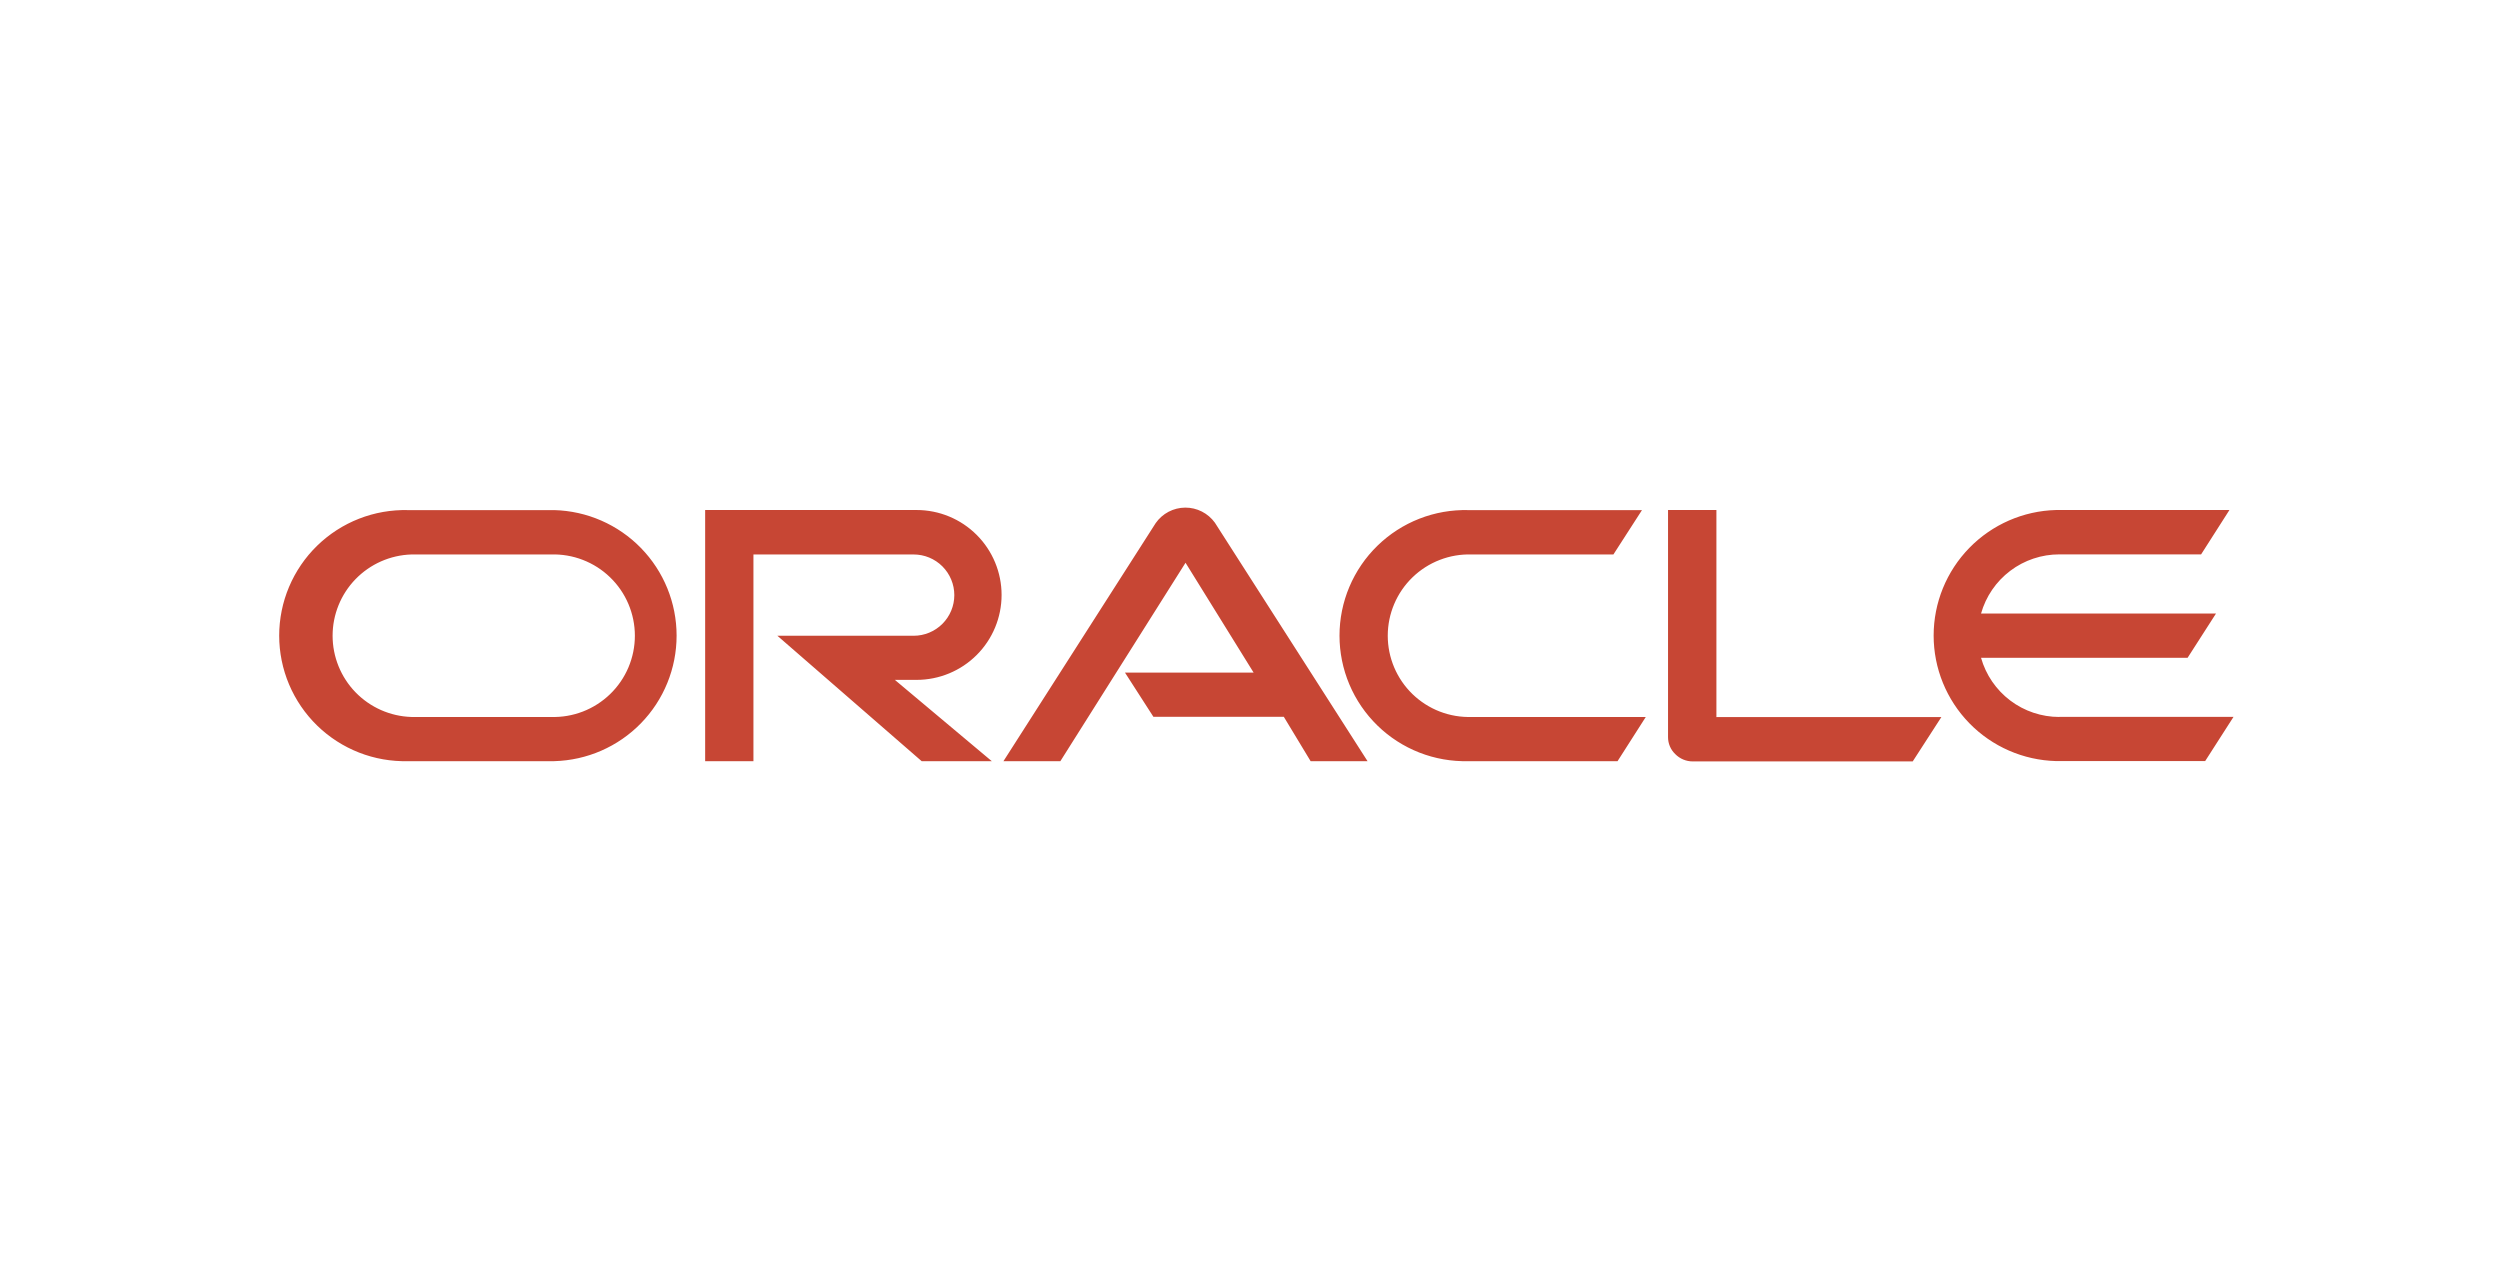 <svg width="197" height="100" viewBox="0 0 197 100" fill="none" xmlns="http://www.w3.org/2000/svg">
<path d="M88.629 53.001H98.785L93.42 44.345L83.557 59.98H79.072L91.068 41.222C91.329 40.847 91.677 40.541 92.081 40.328C92.485 40.116 92.935 40.003 93.392 40C93.849 39.997 94.3 40.103 94.707 40.31C95.114 40.517 95.466 40.818 95.733 41.188L107.762 59.98H103.277L101.164 56.484H90.888L88.648 53.001M135.253 56.484V40.189H131.441V58.089C131.441 58.338 131.49 58.584 131.588 58.813C131.685 59.042 131.828 59.248 132.008 59.421C132.188 59.605 132.404 59.751 132.642 59.851C132.88 59.95 133.136 60.001 133.394 60H150.722L152.981 56.504H135.233M72.227 53.574C74.004 53.574 75.707 52.869 76.963 51.614C78.219 50.359 78.925 48.657 78.925 46.882C78.925 45.107 78.219 43.405 76.963 42.15C75.707 40.895 74.004 40.189 72.227 40.189H55.566V59.98H59.371V43.692H71.994C72.844 43.692 73.659 44.029 74.261 44.63C74.862 45.231 75.2 46.046 75.2 46.895C75.2 47.745 74.862 48.559 74.261 49.16C73.659 49.761 72.844 50.098 71.994 50.098H61.258L72.627 59.98H78.152L70.514 53.574H72.227ZM32.16 59.98H43.67C46.251 59.913 48.704 58.842 50.506 56.994C52.308 55.146 53.316 52.668 53.316 50.088C53.316 47.508 52.308 45.03 50.506 43.182C48.704 41.334 46.251 40.263 43.67 40.196H32.16C30.839 40.162 29.523 40.392 28.292 40.874C27.061 41.356 25.939 42.079 24.992 43.001C24.045 43.923 23.293 45.025 22.779 46.242C22.265 47.459 22 48.767 22 50.088C22 51.409 22.265 52.717 22.779 53.934C23.293 55.151 24.045 56.253 24.992 57.175C25.939 58.097 27.061 58.82 28.292 59.302C29.523 59.784 30.839 60.014 32.16 59.98ZM43.41 56.497H32.414C30.75 56.444 29.172 55.746 28.014 54.551C26.856 53.356 26.209 51.758 26.209 50.095C26.209 48.431 26.856 46.834 28.014 45.639C29.172 44.444 30.75 43.746 32.414 43.692H43.41C44.269 43.664 45.125 43.809 45.926 44.119C46.728 44.428 47.459 44.895 48.076 45.493C48.694 46.09 49.185 46.805 49.52 47.596C49.855 48.386 50.028 49.236 50.028 50.095C50.028 50.953 49.855 51.803 49.52 52.594C49.185 53.384 48.694 54.1 48.076 54.697C47.459 55.294 46.728 55.761 45.926 56.071C45.125 56.38 44.269 56.525 43.41 56.497ZM115.713 59.98H127.463L129.688 56.497H115.973C115.114 56.525 114.258 56.38 113.457 56.071C112.655 55.761 111.924 55.294 111.306 54.697C110.689 54.1 110.198 53.384 109.863 52.594C109.528 51.803 109.355 50.953 109.355 50.095C109.355 49.236 109.528 48.386 109.863 47.596C110.198 46.805 110.689 46.09 111.306 45.493C111.924 44.895 112.655 44.428 113.457 44.119C114.258 43.809 115.114 43.664 115.973 43.692H127.136L129.389 40.196H115.713C114.391 40.162 113.076 40.392 111.845 40.874C110.614 41.356 109.492 42.079 108.545 43.001C107.598 43.923 106.845 45.025 106.331 46.242C105.817 47.459 105.553 48.767 105.553 50.088C105.553 51.409 105.817 52.717 106.331 53.934C106.845 55.151 107.598 56.253 108.545 57.175C109.492 58.097 110.614 58.82 111.845 59.302C113.076 59.784 114.391 60.014 115.713 59.98ZM162.278 56.497C160.881 56.498 159.523 56.043 158.409 55.202C157.295 54.36 156.487 53.178 156.106 51.836H172.381L174.62 48.347H156.106C156.486 47.004 157.294 45.821 158.408 44.98C159.522 44.138 160.881 43.684 162.278 43.685H173.447L175.68 40.189H162.018C159.437 40.256 156.984 41.328 155.182 43.176C153.38 45.023 152.371 47.501 152.371 50.081C152.371 52.661 153.38 55.139 155.182 56.987C156.984 58.835 159.437 59.906 162.018 59.973H173.767L176 56.491H162.271" fill="#C74634"/>
</svg>
